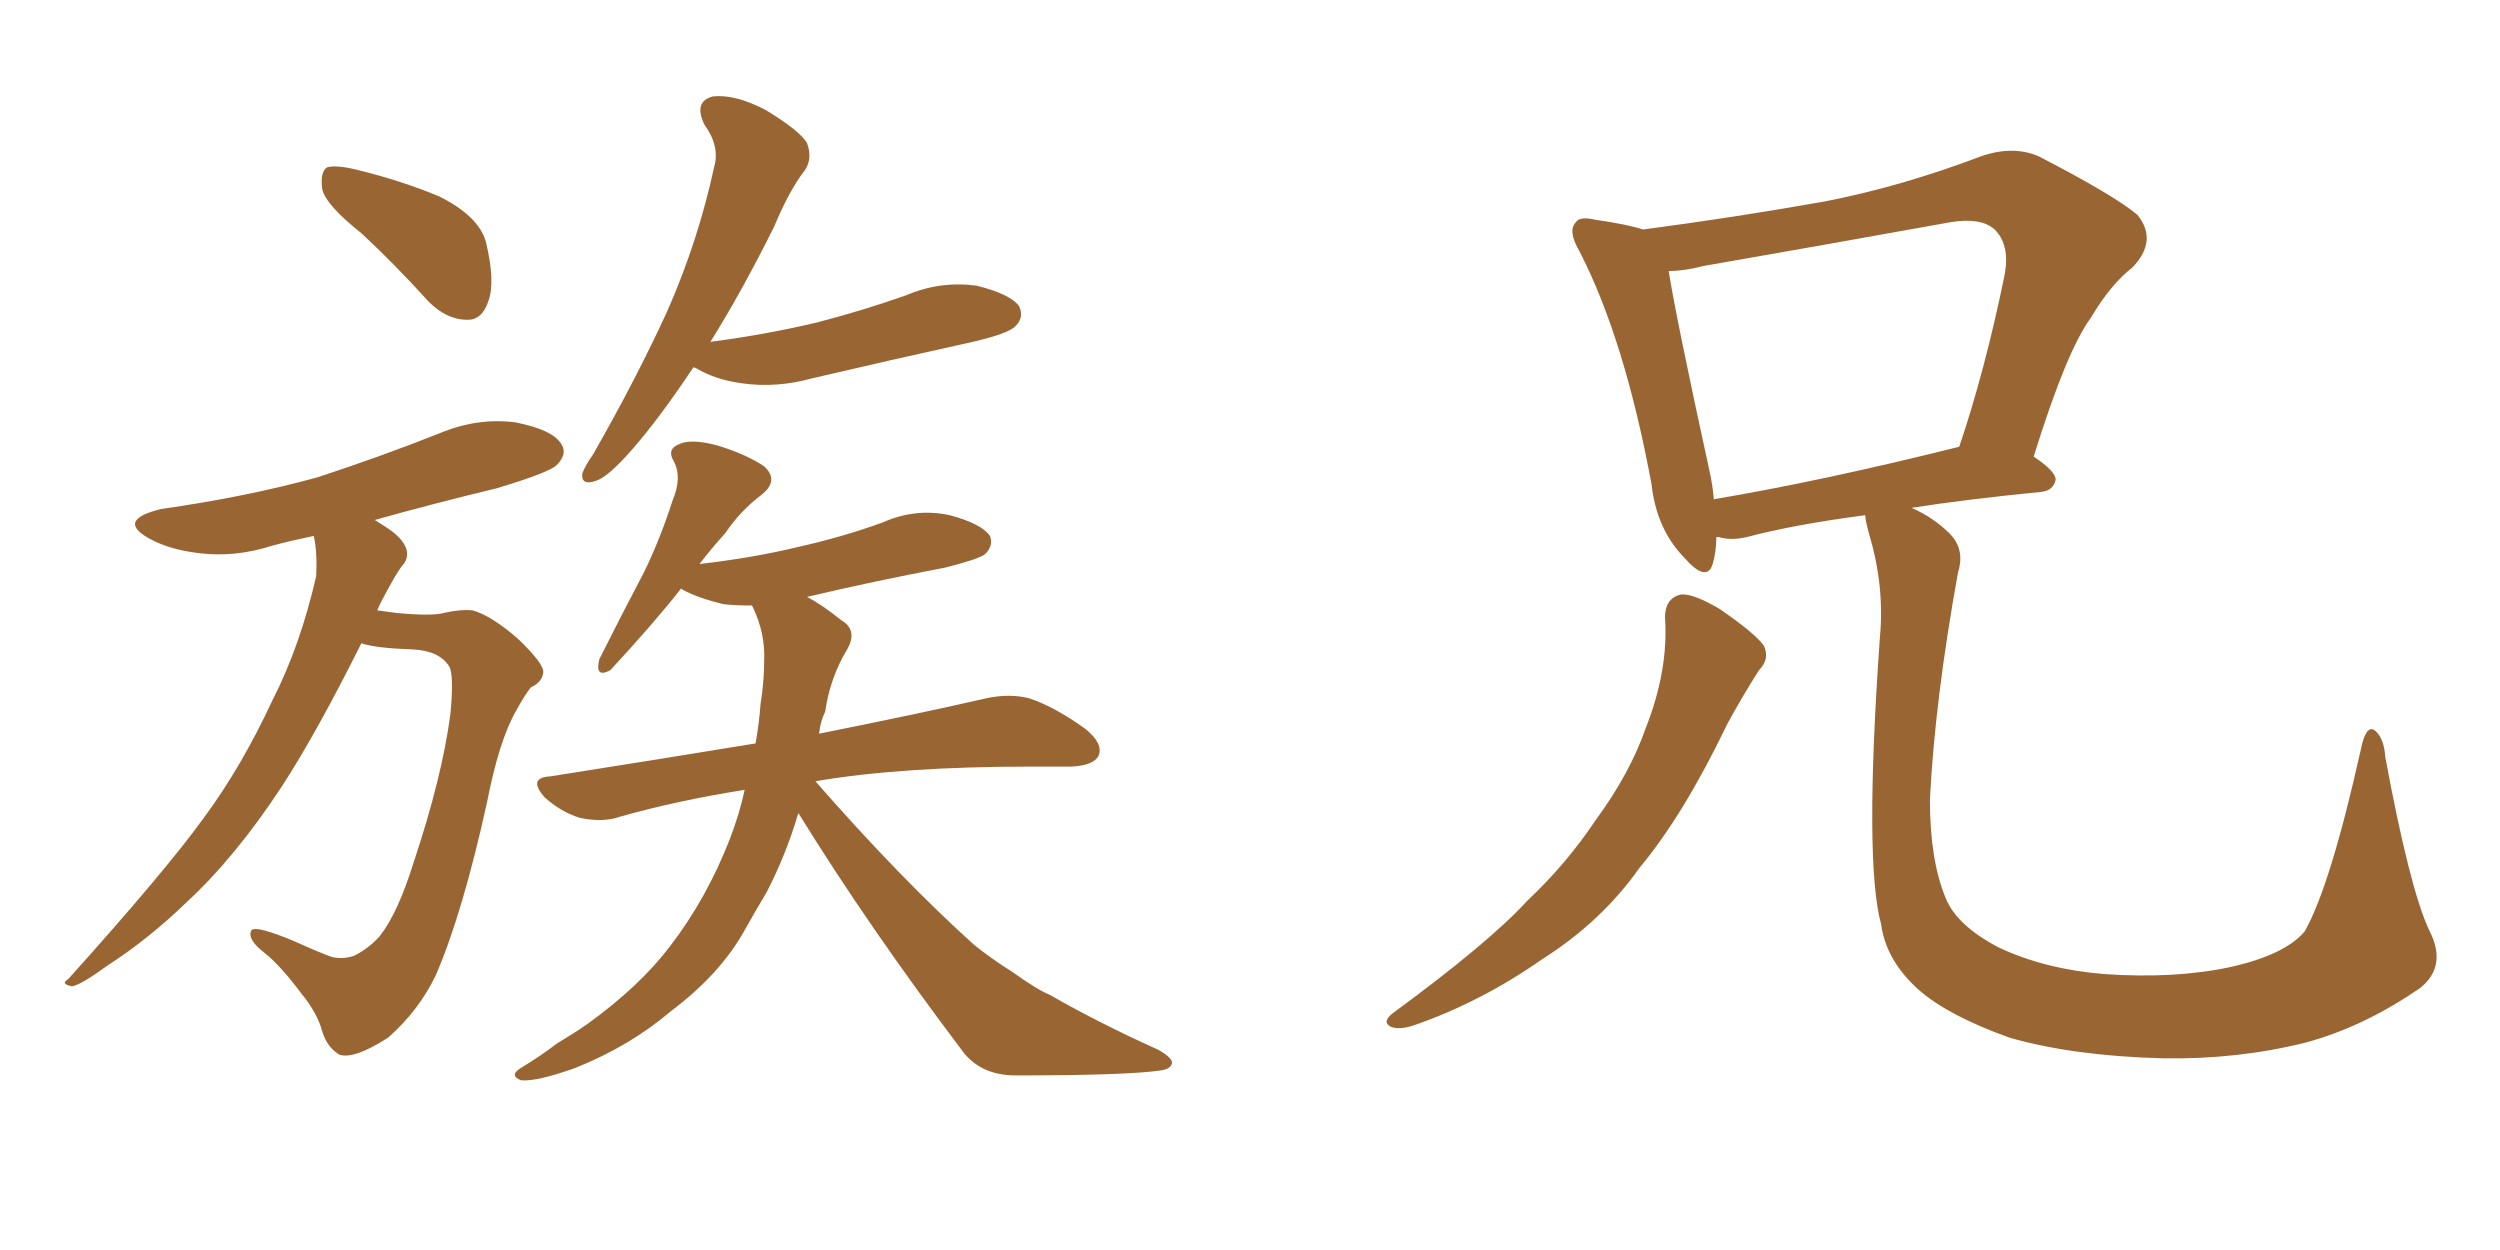 <svg xmlns="http://www.w3.org/2000/svg" xmlns:xlink="http://www.w3.org/1999/xlink" width="300" height="150"><path fill="#996633" padding="10" d="M43.36 27.98L43.36 27.98Q39.11 24.61 38.67 22.71L38.67 22.71Q38.38 20.65 39.26 20.07L39.26 20.07Q40.43 19.78 42.77 20.36L42.77 20.36Q48.19 21.68 52.73 23.58L52.73 23.58Q57.42 25.93 58.30 29.00L58.30 29.00Q59.47 33.84 58.59 36.18L58.59 36.18Q57.86 38.38 56.10 38.38L56.10 38.38Q53.61 38.38 51.42 36.18L51.42 36.18Q47.31 31.64 43.36 27.98ZM43.36 77.20L43.36 77.20Q37.94 88.04 33.84 94.34L33.84 94.34Q28.27 102.83 22.41 108.25L22.41 108.25Q17.87 112.65 12.89 115.87L12.89 115.87Q9.67 118.21 8.64 118.36L8.64 118.36Q7.18 118.07 8.20 117.48L8.20 117.48Q19.92 104.44 24.46 98.14L24.46 98.14Q29.00 91.99 32.67 84.08L32.67 84.08Q36.04 77.49 37.94 69.14L37.94 69.14Q38.09 66.21 37.65 64.31L37.65 64.31Q34.86 64.89 32.67 65.48L32.67 65.48Q28.13 66.94 23.73 66.36L23.73 66.36Q20.21 65.92 17.87 64.60L17.87 64.60Q13.92 62.40 19.34 61.08L19.34 61.08Q29.59 59.62 38.09 57.28L38.09 57.28Q45.70 54.79 52.73 52.00L52.73 52.00Q57.28 50.10 61.82 50.68L61.82 50.68Q66.36 51.56 67.38 53.32L67.38 53.32Q68.12 54.49 66.80 55.81L66.80 55.81Q65.92 56.69 59.62 58.59L59.62 58.59Q51.71 60.50 44.97 62.40L44.97 62.40Q45.70 62.84 46.58 63.43L46.58 63.43Q48.34 64.60 48.78 65.92L48.78 65.92Q49.07 67.09 48.19 67.97L48.19 67.97Q47.46 68.99 46.44 70.90L46.44 70.90Q45.70 72.22 45.26 73.24L45.26 73.24Q46.44 73.39 47.46 73.54L47.46 73.54Q51.86 73.97 53.32 73.54L53.32 73.54Q55.22 73.10 56.69 73.24L56.69 73.24Q58.89 73.83 62.11 76.61L62.11 76.61Q65.33 79.69 65.19 80.71L65.19 80.71Q65.04 81.88 63.72 82.47L63.72 82.47Q62.99 83.35 61.96 85.25L61.96 85.25Q59.91 88.77 58.45 96.24L58.45 96.24Q55.52 109.57 52.29 117.04L52.29 117.04Q50.24 121.29 46.58 124.51L46.58 124.51Q42.48 127.15 40.72 126.56L40.72 126.56Q39.26 125.68 38.67 123.78L38.67 123.78Q38.09 121.58 36.18 119.24L36.18 119.24Q33.54 115.72 31.64 114.26L31.64 114.26Q29.59 112.65 30.18 111.62L30.18 111.62Q30.76 111.04 35.30 112.94L35.30 112.94Q38.53 114.40 39.84 114.84L39.84 114.84Q41.16 115.14 42.48 114.70L42.48 114.70Q44.24 113.82 45.56 112.35L45.56 112.35Q47.75 109.57 49.66 103.42L49.66 103.42Q53.03 93.31 54.05 85.69L54.05 85.69Q54.49 81.01 53.91 79.98L53.91 79.98Q52.73 78.08 49.51 77.93L49.51 77.93Q45.12 77.78 43.36 77.20ZM83.20 44.09L83.20 44.09Q79.10 50.24 75.88 53.91L75.88 53.91Q72.95 57.28 71.48 57.71L71.48 57.71Q69.73 58.30 69.87 56.84L69.87 56.84Q70.17 55.96 71.19 54.49L71.19 54.49Q76.46 45.26 80.13 37.21L80.13 37.21Q83.79 28.86 85.69 20.07L85.69 20.07Q86.43 17.58 84.52 14.94L84.52 14.94Q83.20 12.16 85.55 11.57L85.55 11.57Q88.18 11.28 91.85 13.18L91.85 13.18Q95.95 15.67 96.83 17.14L96.83 17.14Q97.56 19.04 96.53 20.51L96.53 20.51Q94.78 22.71 92.87 27.25L92.87 27.25Q88.92 35.16 85.25 41.02L85.25 41.02Q91.99 40.14 98.14 38.67L98.14 38.67Q103.71 37.21 108.69 35.45L108.69 35.45Q112.79 33.69 117.19 34.28L117.19 34.28Q121.29 35.30 122.31 36.77L122.31 36.77Q122.90 38.09 121.88 39.11L121.88 39.11Q121.14 39.99 116.75 41.02L116.75 41.02Q106.79 43.21 97.41 45.41L97.41 45.41Q93.16 46.58 89.06 46.00L89.06 46.00Q85.84 45.56 83.64 44.24L83.64 44.24Q83.35 44.09 83.20 44.09ZM95.80 97.56L95.80 97.56L95.80 97.56Q94.34 102.54 91.99 107.08L91.99 107.08Q90.67 109.28 89.36 111.62L89.36 111.62Q86.43 116.89 80.57 121.29L80.57 121.29Q75.59 125.54 68.99 128.17L68.99 128.17Q64.45 129.79 62.55 129.64L62.55 129.64Q60.94 129.05 62.70 128.03L62.70 128.03Q64.89 126.71 66.80 125.24L66.80 125.24Q68.99 123.93 70.46 122.90L70.46 122.90Q76.76 118.36 80.42 113.53L80.42 113.53Q84.81 107.81 87.60 100.63L87.60 100.63Q88.77 97.56 89.36 94.78L89.36 94.78Q81.15 96.09 74.41 98.00L74.41 98.00Q72.36 98.73 69.58 98.14L69.58 98.14Q67.24 97.41 65.33 95.65L65.33 95.65Q63.28 93.31 66.06 93.16L66.06 93.16Q79.10 91.11 90.67 89.21L90.67 89.21Q91.11 86.72 91.26 84.52L91.26 84.52Q91.70 81.74 91.70 79.39L91.70 79.39Q91.85 76.03 90.38 72.95L90.38 72.95Q90.23 72.66 90.23 72.66L90.23 72.66Q88.33 72.66 86.87 72.51L86.87 72.51Q83.79 71.78 81.88 70.75L81.88 70.75Q81.74 70.61 81.74 70.61L81.74 70.61Q78.66 74.56 73.24 80.42L73.24 80.42Q71.34 81.45 71.92 79.10L71.92 79.10Q74.71 73.54 77.34 68.55L77.34 68.55Q79.25 64.60 80.71 60.06L80.71 60.06Q81.88 57.28 80.86 55.37L80.86 55.37Q79.98 53.91 81.45 53.32L81.45 53.32Q82.91 52.59 86.13 53.47L86.13 53.47Q89.50 54.49 91.70 55.96L91.70 55.96Q93.60 57.71 91.26 59.47L91.26 59.47Q88.77 61.38 87.01 64.01L87.01 64.01Q85.40 65.77 83.94 67.68L83.94 67.68Q90.38 66.94 95.80 65.63L95.80 65.63Q101.07 64.45 105.91 62.70L105.91 62.70Q109.86 60.94 113.96 61.82L113.96 61.82Q117.77 62.84 118.80 64.31L118.80 64.31Q119.24 65.48 118.21 66.50L118.21 66.50Q117.48 67.09 113.38 68.12L113.38 68.12Q104.88 69.73 96.83 71.63L96.83 71.63Q98.58 72.51 100.93 74.41L100.93 74.41Q102.98 75.59 101.66 77.93L101.66 77.93Q99.61 81.30 99.02 85.40L99.02 85.40Q98.44 86.57 98.29 88.04L98.29 88.04Q110.74 85.55 118.36 83.79L118.36 83.79Q121.14 83.20 123.49 83.79L123.49 83.79Q126.56 84.81 130.22 87.45L130.22 87.45Q132.42 89.21 131.84 90.67L131.84 90.67Q131.25 91.85 128.61 91.99L128.61 91.99Q126.12 91.99 123.78 91.99L123.78 91.99Q108.11 91.99 97.85 93.75L97.85 93.75Q107.96 105.32 116.89 113.38L116.89 113.38Q119.09 115.14 121.44 116.60L121.44 116.60Q124.51 118.80 125.98 119.38L125.98 119.38Q131.84 122.75 139.01 125.98L139.01 125.98Q140.77 127.00 140.63 127.59L140.63 127.59Q140.48 128.32 139.16 128.47L139.16 128.47Q135.06 129.05 121.88 129.05L121.88 129.05Q117.92 129.05 115.72 126.42L115.72 126.42Q104.30 111.33 95.80 97.56ZM199.80 74.12L199.80 74.12Q199.80 71.78 201.71 71.34L201.71 71.34Q203.17 71.19 206.40 73.10L206.40 73.10Q210.64 76.03 211.67 77.49L211.67 77.49Q212.40 79.10 211.08 80.42L211.08 80.42Q209.03 83.64 207.28 86.87L207.28 86.87Q202.00 97.85 196.73 104.15L196.73 104.15Q192.19 110.60 185.01 115.14L185.01 115.14Q177.69 120.26 169.63 123.05L169.63 123.05Q167.87 123.63 166.85 123.19L166.85 123.19Q165.82 122.61 167.14 121.58L167.14 121.58Q178.71 113.09 183.25 108.11L183.25 108.11Q187.94 103.71 191.46 98.44L191.46 98.44Q195.56 92.87 197.46 87.45L197.46 87.45Q200.24 80.42 199.80 74.12ZM291.50 111.62L291.50 111.62Q293.70 115.87 290.48 118.51L290.48 118.51Q283.74 123.19 276.71 125.10L276.71 125.10Q268.51 127.15 259.57 127.00L259.57 127.00Q248.73 126.71 241.11 124.51L241.11 124.51Q233.79 121.88 230.27 118.80L230.27 118.80Q226.32 115.28 225.73 110.89L225.73 110.89Q223.68 103.42 225.59 76.46L225.59 76.46Q226.17 70.31 224.27 64.01L224.27 64.01Q223.83 62.40 223.83 61.82L223.83 61.82Q215.04 62.99 209.62 64.45L209.62 64.45Q207.71 64.89 206.25 64.45L206.25 64.45Q206.10 64.45 205.96 64.45L205.96 64.45Q205.96 66.21 205.52 67.68L205.52 67.68Q204.79 70.02 202.00 66.80L202.00 66.80Q198.78 63.43 198.19 58.15L198.19 58.15Q194.97 40.72 189.55 30.18L189.55 30.18Q188.09 27.69 189.11 26.66L189.11 26.66Q189.55 25.93 191.46 26.37L191.46 26.37Q195.41 26.95 197.17 27.54L197.17 27.54Q208.30 26.07 218.99 24.17L218.99 24.17Q228.08 22.41 237.74 18.75L237.74 18.75Q241.55 17.43 244.63 18.75L244.63 18.75Q253.71 23.44 256.49 25.78L256.49 25.78Q258.98 28.86 255.91 32.08L255.91 32.08Q253.27 34.13 250.93 38.09L250.93 38.09Q248.00 42.04 244.04 54.79L244.04 54.79Q246.68 56.54 246.68 57.57L246.68 57.57Q246.39 58.89 244.92 59.03L244.92 59.03Q235.99 59.91 229.39 60.94L229.39 60.94Q232.03 62.11 233.94 64.01L233.94 64.01Q235.84 65.92 234.96 68.70L234.96 68.70Q232.18 84.08 231.59 95.95L231.59 95.95Q231.59 103.27 233.50 107.81L233.50 107.81Q234.81 111.04 239.79 113.67L239.79 113.67Q245.36 116.31 252.54 116.89L252.54 116.89Q261.04 117.48 267.77 116.02L267.77 116.02Q274.22 114.55 276.56 111.77L276.56 111.77Q279.64 106.35 283.30 89.94L283.30 89.94Q283.89 87.01 284.91 87.60L284.91 87.60Q286.08 88.48 286.23 90.82L286.23 90.82Q289.16 106.64 291.50 111.62ZM205.66 59.91L205.66 59.91L205.66 59.91Q218.70 57.71 235.11 53.61L235.11 53.61Q238.18 44.53 240.53 33.11L240.53 33.11Q241.26 29.44 239.36 27.54L239.36 27.54Q237.74 26.07 234.08 26.66L234.08 26.66Q219.43 29.30 204.35 31.93L204.35 31.93Q202.15 32.52 200.24 32.52L200.24 32.52Q201.12 38.09 205.08 56.25L205.08 56.25Q205.52 58.15 205.66 59.91Z"/></svg>